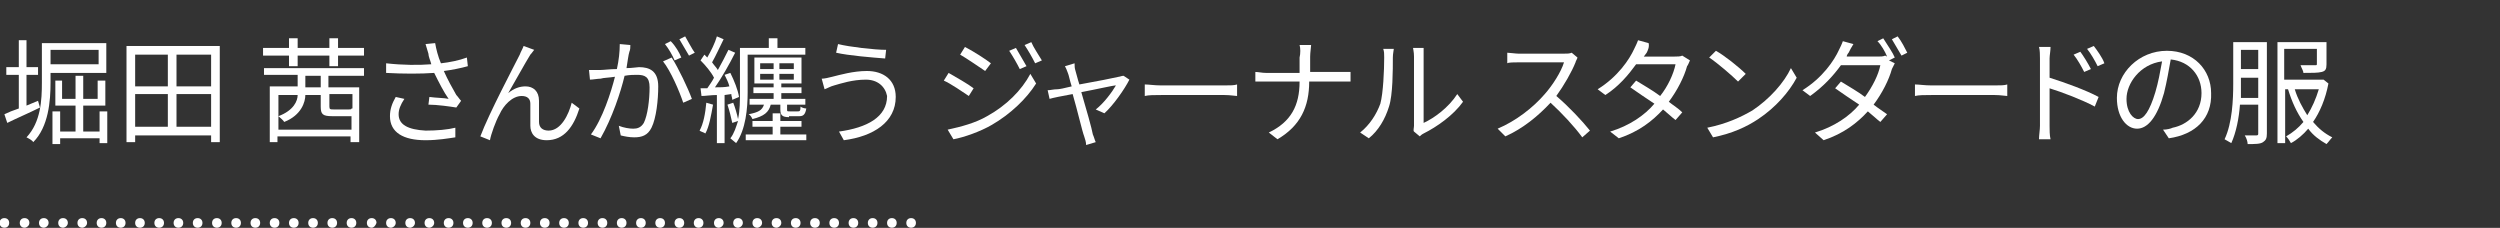<?xml version="1.0" encoding="utf-8"?>
<!-- Generator: Adobe Illustrator 27.9.0, SVG Export Plug-In . SVG Version: 6.00 Build 0)  -->
<svg version="1.1" id="レイヤー_1" xmlns="http://www.w3.org/2000/svg" xmlns:xlink="http://www.w3.org/1999/xlink" x="0px"
	 y="0px" viewBox="0 0 260 23.7" style="enable-background:new 0 0 260 23.7;" xml:space="preserve">
<rect x="0" y="0" width="260" height="23.7" fill="#333333" stroke="none"/>
<style type="text/css">
	.st0{enable-background:new    ;}
	.st1{fill:#FFFFFF;}
</style>
<g id="グループ_375" transform="translate(-1643.744 597.383)">
	<g class="st0">
		<path class="st1" d="M1647.9-586.2c-1.2,0.6-2.4,1.1-3.4,1.6l-0.3-0.9c0.4-0.2,0.9-0.4,1.5-0.6v-3.5h-1.3v-0.8h1.3v-2.8h0.8v2.8
			h1.2v0.8h-1.2v3.2l1.2-0.5L1647.9-586.2z M1649-589.8v1c0,1.9-0.2,4.6-1.8,6.2c-0.1-0.2-0.5-0.4-0.7-0.5c1.5-1.6,1.6-3.9,1.6-5.7
			v-4.1h6.7v3.1H1649z M1649-592.2v1.5h5v-1.5H1649z M1654.9-585.9v3.4h-0.8v-0.5h-4.1v0.6h-0.8v-3.4h0.8v2.1h1.6v-2.7h-2.1v-2.6
			h0.7v1.9h1.4v-2.4h0.8v2.4h1.5v-1.9h0.8v2.6h-2.3v2.7h1.7v-2.1H1654.9z"/>
		<path class="st1" d="M1666.6-592.6v10h-0.9v-0.7h-7.9v0.7h-0.9v-10H1666.6z M1657.8-591.7v3.3h3.4v-3.3H1657.8z M1657.8-584.2h3.4
			v-3.4h-3.4V-584.2z M1665.7-591.7h-3.6v3.3h3.6V-591.7z M1665.7-584.2v-3.4h-3.6v3.4H1665.7z"/>
		<path class="st1" d="M1681.6-592.4v0.8h-2.7v1.1h-0.9v-1.1h-3.3v1.1h-0.9v-1.1h-2.7v-0.8h2.7v-1h0.9v1h3.3v-1h0.9v1H1681.6z
			 M1671.2-590.3h10.4v0.8h-3.7v1.2h3.2v5.7h-0.9v-0.6h-7.6v0.6h-0.8v-5.8h2.9v-1.2h-3.5V-590.3z M1680.3-583.9v-1.4
			c-0.1,0-0.2,0-0.3,0h-1.7c-1,0-1.2-0.2-1.2-1v-1.2h-1.6v0c0,0.7-0.4,2.1-2.2,2.8c-0.1-0.2-0.4-0.4-0.6-0.6c1.6-0.6,2-1.6,2-2.2v0
			h-2v3.6H1680.3z M1677.1-589.5h-1.6v1.2h1.6V-589.5z M1678-587.5v1.2c0,0.3,0.1,0.3,0.5,0.3h1.5c0.2,0,0.3,0,0.3-0.1l0.1,0v-1.5
			H1678z"/>
		<path class="st1" d="M1688-592.8l1-0.1c0.1,0.6,0.3,1.4,0.6,2.1c0.9-0.1,1.9-0.3,2.7-0.6l0.1,0.9c-0.7,0.2-1.7,0.4-2.5,0.5
			c0.4,0.9,0.9,1.8,1.3,2.5c0.2,0.2,0.3,0.4,0.5,0.6l-0.5,0.7c-0.6-0.1-2-0.3-2.9-0.3l0.1-0.8c0.7,0.1,1.6,0.1,2,0.2
			c-0.5-0.7-1-1.7-1.5-2.7c-1.4,0.1-3.2,0.1-5,0l0-1c1.8,0.2,3.4,0.2,4.7,0.1c-0.1-0.4-0.3-0.8-0.3-1.1
			C1688.2-592.1,1688.1-592.5,1688-592.8z M1685.2-585.5c0,1.1,1,1.6,2.8,1.7c1.2,0,2.3-0.1,3.1-0.3l0,1c-0.7,0.1-1.8,0.3-3.1,0.3
			c-2.3,0-3.7-0.8-3.7-2.5c0-0.7,0.2-1.3,0.6-2l0.9,0.2C1685.4-586.5,1685.2-586,1685.2-585.5z"/>
		<path class="st1" d="M1698.9-591.7c-0.5,0.8-1.6,2.8-2.3,4c0.6-0.5,1.2-0.7,1.8-0.7c0.8,0,1.4,0.5,1.4,1.5c0,0.7,0,1.6,0,2.2
			c0,0.6,0.4,0.9,1,0.9c1.3,0,2.1-1.7,2.4-2.9l0.8,0.6c-0.6,1.9-1.6,3.3-3.4,3.3c-1.3,0-1.7-0.8-1.7-1.5c0-0.7,0-1.6,0-2.3
			c0-0.5-0.3-0.8-0.9-0.8c-1,0-1.9,1-2.3,1.9c-0.4,0.7-0.9,2.1-1,2.7l-1-0.4c0.9-2.4,3.5-7.3,4.1-8.5c0.1-0.3,0.3-0.6,0.4-0.9
			l1.1,0.4C1699.2-592.1,1699.1-591.9,1698.9-591.7z"/>
		<path class="st1" d="M1709.2-592c-0.1,0.3-0.2,1.1-0.3,1.7c0.6,0,1.1-0.1,1.3-0.1c1.1,0,2,0.4,2,2c0,1.4-0.2,3.3-0.7,4.3
			c-0.4,0.8-1,1-1.8,1c-0.5,0-1-0.1-1.4-0.2l-0.2-1c0.5,0.2,1.1,0.3,1.5,0.3c0.4,0,0.8-0.1,1.1-0.6c0.4-0.8,0.6-2.4,0.6-3.7
			c0-1.1-0.5-1.3-1.3-1.3c-0.3,0-0.8,0-1.3,0.1c-0.4,1.7-1.3,4.4-2.5,6.5l-1-0.4c1.2-1.6,2.1-4.4,2.5-6c-0.6,0.1-1.2,0.1-1.5,0.2
			c-0.3,0-0.8,0.1-1.1,0.1l-0.1-1c0.4,0,0.7,0,1.1,0c0.4,0,1.1-0.1,1.8-0.1c0.2-0.9,0.3-1.8,0.3-2.6l1.1,0.1
			C1709.3-592.5,1709.3-592.2,1709.2-592z M1715.7-587.1l-0.9,0.4c-0.4-1.2-1.3-3.3-2.1-4.3l0.9-0.4
			C1714.3-590.3,1715.3-588.2,1715.7-587.1z M1714.6-591.4l-0.7,0.3c-0.2-0.5-0.6-1.2-1-1.7l0.6-0.3
			C1714-592.6,1714.4-591.9,1714.6-591.4z M1716-591.9l-0.6,0.3c-0.3-0.5-0.7-1.2-1-1.7l0.6-0.3
			C1715.3-593.1,1715.7-592.3,1716-591.9z"/>
		<path class="st1" d="M1717.9-586.5c-0.2,1.1-0.4,2.3-0.8,3c-0.1-0.1-0.5-0.2-0.6-0.3c0.4-0.7,0.6-1.8,0.7-2.9L1717.9-586.5z
			 M1719.1-587.5v5h-0.8v-5c-0.6,0-1.2,0.1-1.6,0.1l-0.1-0.8l0.7,0c0.2-0.3,0.5-0.7,0.7-1.1c-0.3-0.6-0.9-1.3-1.4-1.8l0.4-0.6
			c0.1,0.1,0.2,0.2,0.3,0.3c0.4-0.7,0.8-1.5,1-2.2l0.7,0.3c-0.4,0.8-0.8,1.7-1.2,2.4c0.2,0.3,0.5,0.6,0.6,0.8
			c0.4-0.7,0.8-1.5,1.1-2.1l0.7,0.3c-0.6,1.2-1.4,2.6-2.1,3.6c0.5,0,1,0,1.5-0.1c-0.1-0.4-0.3-0.8-0.5-1.2l0.6-0.2
			c0.4,0.8,0.8,1.8,0.9,2.5l-0.7,0.3c0-0.2-0.1-0.4-0.1-0.6L1719.1-587.5z M1721.5-587.8c0,1.7-0.2,3.9-1.2,5.3
			c-0.1-0.1-0.5-0.4-0.6-0.5c0.4-0.5,0.6-1.2,0.8-1.8l-0.6,0.2c-0.1-0.5-0.3-1.3-0.5-1.9l0.6-0.2c0.2,0.5,0.4,1.2,0.5,1.7
			c0.2-0.9,0.2-1.9,0.2-2.8v-4.6h3v-1h0.9v1h2.9v0.7h-6V-587.8z M1727.6-583.4v0.6h-6.3v-0.6h2.8v-0.8h-2.1v-0.6h2.1v-0.8h0.8v0.8
			h2.2v0.6h-2.2v0.8H1727.6z M1725.8-585.2c-0.7,0-0.9-0.2-0.9-0.8v-0.5h-1c-0.2,0.8-0.7,1.2-1.9,1.5c-0.1-0.2-0.2-0.4-0.4-0.5
			c1-0.2,1.4-0.4,1.6-1h-1.5v-0.6h2.5v-0.6h-2.1v-0.6h2.1v-0.4h-2v-2.7h4.9v2.7h-2.1v0.4h2.1v0.6h-2.1v0.6h2.5v0.6h-1.9v0.5
			c0,0.2,0,0.2,0.3,0.2h0.8c0.2,0,0.3,0,0.3-0.5c0.1,0.1,0.4,0.2,0.6,0.2c-0.1,0.6-0.3,0.8-0.7,0.8H1725.8z M1722.8-590.2h1.4v-0.6
			h-1.4V-590.2z M1722.8-589.1h1.4v-0.6h-1.4V-589.1z M1726.3-590.8h-1.5v0.6h1.5V-590.8z M1726.3-589.7h-1.5v0.6h1.5V-589.7z"/>
		<path class="st1" d="M1733.8-589.1c-1.4,0-2.6,0.4-3.3,0.6c-0.4,0.1-0.7,0.3-1,0.4l-0.3-1.1c0.3,0,0.7-0.1,1.1-0.2
			c0.8-0.2,2.2-0.6,3.6-0.6c1.7,0,3,0.9,3,2.7c0,2.6-2.3,4.1-5.4,4.5l-0.5-0.9c2.9-0.4,5-1.5,5-3.7
			C1735.8-588.4,1735-589.1,1733.8-589.1z M1735.9-592.2l-0.1,0.9c-1.3-0.1-3.8-0.3-5.1-0.6l0.2-0.9
			C1732.1-592.5,1734.7-592.2,1735.9-592.2z"/>
		<path class="st1" d="M1745-588.2l-0.5,0.8c-0.6-0.4-1.9-1.3-2.6-1.6l0.5-0.8C1743.1-589.4,1744.5-588.6,1745-588.2z M1746.4-585.3
			c2-1.1,3.6-2.7,4.5-4.4l0.6,1c-1,1.6-2.7,3.2-4.6,4.3c-1.2,0.7-2.9,1.3-4,1.5l-0.6-1C1743.7-584.2,1745.2-584.6,1746.4-585.3z
			 M1746.8-590.8l-0.6,0.8c-0.6-0.4-1.9-1.3-2.6-1.7l0.5-0.8C1744.9-592.1,1746.3-591.2,1746.8-590.8z M1750.5-590.5l-0.7,0.3
			c-0.3-0.6-0.7-1.3-1.1-1.9l0.7-0.3C1749.7-591.9,1750.2-591,1750.5-590.5z M1752.1-591.1l-0.7,0.3c-0.3-0.6-0.7-1.3-1.1-1.9
			l0.7-0.3C1751.2-592.5,1751.8-591.6,1752.1-591.1z"/>
		<path class="st1" d="M1755.6-590c0.1,0.3,0.2,0.8,0.4,1.4c1.7-0.3,3.7-0.7,4.1-0.8c0.1,0,0.3-0.1,0.5-0.1l0.6,0.4
			c-0.5,1-1.7,2.7-2.6,3.5l-0.9-0.4c0.8-0.6,1.7-1.8,2.1-2.5c-0.3,0-2,0.4-3.6,0.7c0.5,1.7,1.1,3.8,1.2,4.4c0.1,0.2,0.2,0.6,0.3,0.8
			l-1,0.3c0-0.3-0.1-0.6-0.2-0.9c-0.2-0.5-0.7-2.7-1.2-4.4c-1.1,0.2-2.1,0.4-2.4,0.5l-0.2-0.9c0.3,0,0.6-0.1,1-0.1
			c0.2,0,0.7-0.1,1.5-0.3c-0.2-0.6-0.3-1.2-0.4-1.4c-0.1-0.3-0.2-0.5-0.3-0.7l1-0.3C1755.5-590.5,1755.5-590.3,1755.6-590z"/>
		<path class="st1" d="M1764.5-588.5h6.6c0.6,0,1,0,1.3-0.1v1.2c-0.2,0-0.7-0.1-1.3-0.1h-6.6c-0.7,0-1.3,0-1.7,0.1v-1.2
			C1763.2-588.6,1763.8-588.5,1764.5-588.5z"/>
		<path class="st1" d="M1778.9-592.7h1.2c0,0.2-0.1,0.8-0.1,1.2v1.6h3.2c0.4,0,0.9,0,1,0v1c-0.2,0-0.7,0-1.1,0h-3.2
			c0,2.6-0.9,4.6-3.3,6l-0.9-0.7c2.3-1.1,3.2-2.8,3.2-5.3h-3.5c-0.4,0-0.9,0-1.1,0v-1c0.3,0,0.7,0.1,1.1,0.1h3.5v-1.6
			C1779-591.8,1779-592.4,1778.9-592.7z"/>
		<path class="st1" d="M1787.3-586.6c0.3-1.1,0.4-3.5,0.4-4.8c0-0.4,0-0.6-0.1-0.9h1.1c0,0.1-0.1,0.5-0.1,0.9c0,1.3,0,3.9-0.4,5.1
			c-0.4,1.3-1.1,2.5-2.1,3.3l-0.9-0.6C1786.2-584.4,1786.9-585.5,1787.3-586.6z M1790.8-584.3v-7.2c0-0.5-0.1-0.8-0.1-0.9h1.1
			c0,0.1,0,0.4,0,0.9v6.9c1.1-0.5,2.6-1.6,3.5-3l0.6,0.8c-1,1.4-2.7,2.6-4.1,3.3c-0.2,0.1-0.3,0.2-0.4,0.3l-0.6-0.5
			C1790.7-583.8,1790.8-584.1,1790.8-584.3z"/>
		<path class="st1" d="M1807.6-590.9c-0.4,1-1.2,2.4-2,3.5c1.3,1.1,2.7,2.6,3.5,3.6l-0.8,0.7c-0.8-1.1-2.1-2.5-3.3-3.6
			c-1.3,1.4-2.9,2.7-4.7,3.5l-0.8-0.8c1.9-0.8,3.7-2.2,4.9-3.6c0.8-0.9,1.7-2.3,2-3.3h-4.7c-0.4,0-1.1,0-1.2,0.1v-1.1
			c0.2,0,0.9,0.1,1.2,0.1h4.6c0.4,0,0.7,0,0.9-0.1l0.6,0.5C1807.8-591.3,1807.6-591,1807.6-590.9z"/>
		<path class="st1" d="M1815-591.9c-0.1,0.1-0.2,0.3-0.3,0.4h3.2c0.3,0,0.6,0,0.8-0.1l0.8,0.5c-0.1,0.2-0.2,0.5-0.3,0.6
			c-0.3,1.1-1,2.5-1.9,3.7c0.5,0.4,1,0.7,1.4,1.1l-0.7,0.8c-0.4-0.3-0.8-0.7-1.3-1.1c-1.1,1.2-2.5,2.3-4.6,3l-0.9-0.7
			c2-0.6,3.6-1.7,4.6-2.9c-0.9-0.6-1.8-1.2-2.5-1.7l0.6-0.7c0.8,0.5,1.7,1,2.5,1.6c0.8-1,1.4-2.3,1.6-3.3h-4.1
			c-0.8,1.1-1.8,2.3-3.2,3.2l-0.8-0.6c2.1-1.3,3.3-3.1,3.8-4.2c0.1-0.2,0.3-0.6,0.4-0.9l1.1,0.3
			C1815.3-592.5,1815.1-592.1,1815-591.9z"/>
		<path class="st1" d="M1826-585.9c1.8-1.2,3.3-2.9,4-4.4l0.6,1c-0.8,1.5-2.2,3.1-4,4.3c-1.2,0.8-2.7,1.5-4.7,1.9l-0.6-1
			C1823.3-584.5,1824.8-585.2,1826-585.9z M1825.3-589.7l-0.8,0.8c-0.6-0.6-2.1-1.9-3-2.5l0.7-0.7
			C1823.1-591.6,1824.6-590.4,1825.3-589.7z"/>
		<path class="st1" d="M1840.8-591.4l-0.6,0.3l0.6,0.3c-0.1,0.2-0.2,0.4-0.3,0.6c-0.3,1.1-1,2.5-1.9,3.7c0.5,0.4,1,0.7,1.4,1
			l-0.7,0.8c-0.4-0.3-0.8-0.7-1.3-1.1c-1.1,1.2-2.5,2.3-4.6,3l-0.9-0.8c2-0.6,3.6-1.7,4.6-2.9c-0.9-0.6-1.8-1.2-2.5-1.7l0.6-0.7
			c0.8,0.5,1.7,1,2.5,1.6c0.8-1.1,1.4-2.3,1.6-3.3h-4.1c-0.8,1.1-1.8,2.2-3.2,3.2l-0.8-0.6c2.1-1.3,3.3-3.1,3.8-4.2
			c0.1-0.2,0.3-0.6,0.4-0.9l1.1,0.3c-0.2,0.3-0.4,0.7-0.5,0.9c-0.1,0.1-0.2,0.3-0.2,0.4h3.2c0.3,0,0.6,0,0.8-0.1l0.2,0.1
			c-0.2-0.5-0.6-1.2-1-1.6l0.6-0.3C1840.1-592.6,1840.6-591.9,1840.8-591.4z M1842.1-591.9l-0.6,0.3c-0.3-0.5-0.7-1.2-1-1.7l0.6-0.3
			C1841.5-593.1,1841.9-592.3,1842.1-591.9z"/>
		<path class="st1" d="M1844.6-588.5h6.6c0.6,0,1,0,1.3-0.1v1.2c-0.2,0-0.7-0.1-1.3-0.1h-6.6c-0.7,0-1.3,0-1.7,0.1v-1.2
			C1843.3-588.6,1843.9-588.5,1844.6-588.5z"/>
		<path class="st1" d="M1855.9-591.3c0-0.3,0-0.9-0.1-1.2h1.2c0,0.4-0.1,0.9-0.1,1.2v2c1.6,0.5,3.8,1.3,5.1,2l-0.4,1
			c-1.3-0.7-3.4-1.5-4.7-1.9v3.9c0,0.4,0,1,0.1,1.4h-1.2c0-0.4,0.1-1,0.1-1.4V-591.3z M1861.2-590.2l-0.7,0.3
			c-0.3-0.6-0.7-1.3-1.1-1.8l0.7-0.3C1860.4-591.6,1860.9-590.8,1861.2-590.2z M1862.6-590.8l-0.7,0.3c-0.3-0.6-0.7-1.3-1.1-1.8
			l0.7-0.3C1861.8-592.2,1862.4-591.4,1862.6-590.8z"/>
		<path class="st1" d="M1869.3-583l-0.6-0.9c0.4,0,0.8-0.1,1-0.2c1.5-0.3,3-1.5,3-3.6c0-1.8-1.2-3.3-3.2-3.5
			c-0.2,1.1-0.4,2.3-0.7,3.5c-0.7,2.5-1.7,3.7-2.8,3.7c-1.1,0-2.1-1.2-2.1-3.2c0-2.6,2.3-4.9,5.2-4.9c2.8,0,4.6,2,4.6,4.4
			C1873.8-585.1,1872.1-583.4,1869.3-583z M1866.1-585c0.6,0,1.2-0.8,1.8-2.8c0.3-1,0.5-2.1,0.7-3.2c-2.3,0.3-3.7,2.3-3.7,3.9
			C1864.9-585.7,1865.6-585,1866.1-585z"/>
		<path class="st1" d="M1879.5-583.5c0,0.5-0.1,0.7-0.4,0.9c-0.3,0.2-0.8,0.2-1.6,0.2c0-0.2-0.1-0.6-0.3-0.9c0.6,0,1.1,0,1.2,0
			c0.2,0,0.2-0.1,0.2-0.2v-3h-1.9c-0.1,1.4-0.4,2.9-0.9,4c-0.2-0.1-0.5-0.3-0.7-0.4c0.8-1.7,0.9-4.1,0.9-5.8v-4.3h3.5V-583.5z
			 M1878.6-587.3v-2h-1.8v0.7c0,0.4,0,0.9,0,1.4H1878.6z M1876.8-592.2v2h1.8v-2H1876.8z M1885.9-588.7c-0.3,1.6-0.9,3-1.6,4
			c0.6,0.7,1.2,1.2,2,1.6c-0.2,0.2-0.4,0.5-0.6,0.7c-0.7-0.4-1.4-0.9-1.9-1.6c-0.5,0.6-1.2,1.2-1.8,1.5c-0.1-0.2-0.3-0.5-0.5-0.7
			c0.7-0.4,1.3-0.9,1.8-1.5c-0.7-1-1.2-2.1-1.6-3.4h-0.3v5.6h-0.8v-10.5h5.1v2.3c0,0.5-0.1,0.7-0.5,0.8c-0.4,0.1-1,0.1-1.9,0.1
			c0-0.2-0.2-0.5-0.3-0.8c0.7,0,1.4,0,1.5,0c0.2,0,0.2,0,0.2-0.2v-1.5h-3.4v3.2h3.9l0.2,0L1885.9-588.7z M1882.4-588.1
			c0.3,1,0.8,1.9,1.3,2.7c0.5-0.8,0.9-1.7,1.2-2.7H1882.4z"/>
	</g>
	<path id="線_13" class="st1" d="M1738.5-573.7L1738.5-573.7c-0.3,0-0.5-0.2-0.5-0.5c0-0.3,0.2-0.5,0.5-0.5h0
		c0.3,0,0.5,0.2,0.5,0.5C1739-573.9,1738.8-573.7,1738.5-573.7z M1736.5-573.7L1736.5-573.7c-0.3,0-0.5-0.2-0.5-0.5
		c0-0.3,0.2-0.5,0.5-0.5h0c0.3,0,0.5,0.2,0.5,0.5C1737-573.9,1736.8-573.7,1736.5-573.7z M1734.5-573.7L1734.5-573.7
		c-0.3,0-0.5-0.2-0.5-0.5c0-0.3,0.2-0.5,0.5-0.5h0c0.3,0,0.5,0.2,0.5,0.5C1735-573.9,1734.8-573.7,1734.5-573.7z M1732.5-573.7
		L1732.5-573.7c-0.3,0-0.5-0.2-0.5-0.5c0-0.3,0.2-0.5,0.5-0.5h0c0.3,0,0.5,0.2,0.5,0.5C1733-573.9,1732.8-573.7,1732.5-573.7z
		 M1730.5-573.7L1730.5-573.7c-0.3,0-0.5-0.2-0.5-0.5c0-0.3,0.2-0.5,0.5-0.5h0c0.3,0,0.5,0.2,0.5,0.5
		C1731-573.9,1730.8-573.7,1730.5-573.7z M1728.5-573.7L1728.5-573.7c-0.3,0-0.5-0.2-0.5-0.5c0-0.3,0.2-0.5,0.5-0.5h0
		c0.3,0,0.5,0.2,0.5,0.5C1729-573.9,1728.8-573.7,1728.5-573.7z M1726.5-573.7L1726.5-573.7c-0.3,0-0.5-0.2-0.5-0.5
		c0-0.3,0.2-0.5,0.5-0.5h0c0.3,0,0.5,0.2,0.5,0.5C1727-573.9,1726.8-573.7,1726.5-573.7z M1724.5-573.7L1724.5-573.7
		c-0.3,0-0.5-0.2-0.5-0.5c0-0.3,0.2-0.5,0.5-0.5h0c0.3,0,0.5,0.2,0.5,0.5C1725-573.9,1724.7-573.7,1724.5-573.7
		C1724.5-573.7,1724.5-573.7,1724.5-573.7z M1722.5-573.7L1722.5-573.7c-0.3,0-0.5-0.2-0.5-0.5c0-0.3,0.2-0.5,0.5-0.5h0
		c0.3,0,0.5,0.2,0.5,0.5C1723-573.9,1722.7-573.7,1722.5-573.7z M1720.5-573.7L1720.5-573.7c-0.3,0-0.5-0.2-0.5-0.5
		c0-0.3,0.2-0.5,0.5-0.5h0c0.3,0,0.5,0.2,0.5,0.5C1721-573.9,1720.7-573.7,1720.5-573.7z M1718.5-573.7L1718.5-573.7
		c-0.3,0-0.5-0.2-0.5-0.5c0-0.3,0.2-0.5,0.5-0.5h0c0.3,0,0.5,0.2,0.5,0.5C1719-573.9,1718.7-573.7,1718.5-573.7z M1716.4-573.7
		L1716.4-573.7c-0.3,0-0.5-0.2-0.5-0.5c0-0.3,0.2-0.5,0.5-0.5l0,0c0.3,0,0.5,0.2,0.5,0.5C1716.9-573.9,1716.7-573.7,1716.4-573.7z
		 M1714.4-573.7L1714.4-573.7c-0.3,0-0.5-0.2-0.5-0.5c0-0.3,0.2-0.5,0.5-0.5h0c0.3,0,0.5,0.2,0.5,0.5
		C1714.9-573.9,1714.7-573.7,1714.4-573.7z M1712.4-573.7L1712.4-573.7c-0.3,0-0.5-0.2-0.5-0.5c0-0.3,0.2-0.5,0.5-0.5h0
		c0.3,0,0.5,0.2,0.5,0.5C1712.9-573.9,1712.7-573.7,1712.4-573.7z M1710.4-573.7L1710.4-573.7c-0.3,0-0.5-0.2-0.5-0.5
		c0-0.3,0.2-0.5,0.5-0.5h0c0.3,0,0.5,0.2,0.5,0.5C1710.9-573.9,1710.7-573.7,1710.4-573.7z M1708.4-573.7L1708.4-573.7
		c-0.3,0-0.5-0.2-0.5-0.5c0-0.3,0.2-0.5,0.5-0.5h0c0.3,0,0.5,0.2,0.5,0.5C1708.9-573.9,1708.7-573.7,1708.4-573.7z M1706.4-573.7
		L1706.4-573.7c-0.3,0-0.5-0.2-0.5-0.5c0-0.3,0.2-0.5,0.5-0.5h0c0.3,0,0.5,0.2,0.5,0.5C1706.9-573.9,1706.7-573.7,1706.4-573.7z
		 M1704.4-573.7L1704.4-573.7c-0.3,0-0.5-0.2-0.5-0.5c0-0.3,0.2-0.5,0.5-0.5h0c0.3,0,0.5,0.2,0.5,0.5
		C1704.9-573.9,1704.7-573.7,1704.4-573.7z M1702.4-573.7L1702.4-573.7c-0.3,0-0.5-0.2-0.5-0.5c0-0.3,0.2-0.5,0.5-0.5h0
		c0.3,0,0.5,0.2,0.5,0.5C1702.9-573.9,1702.7-573.7,1702.4-573.7z M1700.4-573.7L1700.4-573.7c-0.3,0-0.5-0.2-0.5-0.5
		c0-0.3,0.2-0.5,0.5-0.5h0c0.3,0,0.5,0.2,0.5,0.5C1700.9-573.9,1700.7-573.7,1700.4-573.7z M1698.4-573.7L1698.4-573.7
		c-0.3,0-0.5-0.2-0.5-0.5c0-0.3,0.2-0.5,0.5-0.5h0c0.3,0,0.5,0.2,0.5,0.5C1698.9-573.9,1698.7-573.7,1698.4-573.7z M1696.4-573.7
		L1696.4-573.7c-0.3,0-0.5-0.2-0.5-0.5c0-0.3,0.2-0.5,0.5-0.5h0c0.3,0,0.5,0.2,0.5,0.5C1696.9-573.9,1696.7-573.7,1696.4-573.7z
		 M1694.4-573.7L1694.4-573.7c-0.3,0-0.5-0.2-0.5-0.5c0-0.3,0.2-0.5,0.5-0.5h0c0.3,0,0.5,0.2,0.5,0.5
		C1694.9-573.9,1694.7-573.7,1694.4-573.7z M1692.4-573.7L1692.4-573.7c-0.3,0-0.5-0.2-0.5-0.5c0-0.3,0.2-0.5,0.5-0.5h0
		c0.3,0,0.5,0.2,0.5,0.5C1692.9-573.9,1692.7-573.7,1692.4-573.7z M1690.4-573.7L1690.4-573.7c-0.3,0-0.5-0.2-0.5-0.5
		c0-0.3,0.2-0.5,0.5-0.5h0c0.3,0,0.5,0.2,0.5,0.5C1690.9-573.9,1690.7-573.7,1690.4-573.7z M1688.4-573.7L1688.4-573.7
		c-0.3,0-0.5-0.2-0.5-0.5c0-0.3,0.2-0.5,0.5-0.5h0c0.3,0,0.5,0.2,0.5,0.5C1688.9-573.9,1688.6-573.7,1688.4-573.7z M1686.4-573.7
		L1686.4-573.7c-0.3,0-0.5-0.2-0.5-0.5c0-0.3,0.2-0.5,0.5-0.5h0c0.3,0,0.5,0.2,0.5,0.5C1686.9-573.9,1686.6-573.7,1686.4-573.7z
		 M1684.4-573.7L1684.4-573.7c-0.3,0-0.5-0.2-0.5-0.5c0-0.3,0.2-0.5,0.5-0.5h0c0.3,0,0.5,0.2,0.5,0.5
		C1684.9-573.9,1684.6-573.7,1684.4-573.7C1684.4-573.7,1684.4-573.7,1684.4-573.7z M1682.4-573.7L1682.4-573.7
		c-0.3,0-0.5-0.2-0.5-0.5c0-0.3,0.2-0.5,0.5-0.5h0c0.3,0,0.5,0.2,0.5,0.5C1682.8-573.9,1682.6-573.7,1682.4-573.7z M1680.3-573.7
		L1680.3-573.7c-0.3,0-0.5-0.2-0.5-0.5c0-0.3,0.2-0.5,0.5-0.5l0,0c0.3,0,0.5,0.2,0.5,0.5C1680.8-573.9,1680.6-573.7,1680.3-573.7z
		 M1678.3-573.7L1678.3-573.7c-0.3,0-0.5-0.2-0.5-0.5c0-0.3,0.2-0.5,0.5-0.5h0c0.3,0,0.5,0.2,0.5,0.5
		C1678.8-573.9,1678.6-573.7,1678.3-573.7z M1676.3-573.7L1676.3-573.7c-0.3,0-0.5-0.2-0.5-0.5c0-0.3,0.2-0.5,0.5-0.5h0
		c0.3,0,0.5,0.2,0.5,0.5C1676.8-573.9,1676.6-573.7,1676.3-573.7z M1674.3-573.7L1674.3-573.7c-0.3,0-0.5-0.2-0.5-0.5
		c0-0.3,0.2-0.5,0.5-0.5h0c0.3,0,0.5,0.2,0.5,0.5C1674.8-573.9,1674.6-573.7,1674.3-573.7z M1672.3-573.7L1672.3-573.7
		c-0.3,0-0.5-0.2-0.5-0.5c0-0.3,0.2-0.5,0.5-0.5h0c0.3,0,0.5,0.2,0.5,0.5C1672.8-573.9,1672.6-573.7,1672.3-573.7z M1670.3-573.7
		L1670.3-573.7c-0.3,0-0.5-0.2-0.5-0.5c0-0.3,0.2-0.5,0.5-0.5h0c0.3,0,0.5,0.2,0.5,0.5C1670.8-573.9,1670.6-573.7,1670.3-573.7z
		 M1668.3-573.7L1668.3-573.7c-0.3,0-0.5-0.2-0.5-0.5c0-0.3,0.2-0.5,0.5-0.5h0c0.3,0,0.5,0.2,0.5,0.5
		C1668.8-573.9,1668.6-573.7,1668.3-573.7z M1666.3-573.7L1666.3-573.7c-0.3,0-0.5-0.2-0.5-0.5c0-0.3,0.2-0.5,0.5-0.5h0
		c0.3,0,0.5,0.2,0.5,0.5C1666.8-573.9,1666.6-573.7,1666.3-573.7z M1664.3-573.7L1664.3-573.7c-0.3,0-0.5-0.2-0.5-0.5
		c0-0.3,0.2-0.5,0.5-0.5h0c0.3,0,0.5,0.2,0.5,0.5C1664.8-573.9,1664.6-573.7,1664.3-573.7z M1662.3-573.7L1662.3-573.7
		c-0.3,0-0.5-0.2-0.5-0.5c0-0.3,0.2-0.5,0.5-0.5h0c0.3,0,0.5,0.2,0.5,0.5C1662.8-573.9,1662.6-573.7,1662.3-573.7z M1660.3-573.7
		L1660.3-573.7c-0.3,0-0.5-0.2-0.5-0.5c0-0.3,0.2-0.5,0.5-0.5h0c0.3,0,0.5,0.2,0.5,0.5C1660.8-573.9,1660.6-573.7,1660.3-573.7z
		 M1658.3-573.7L1658.3-573.7c-0.3,0-0.5-0.2-0.5-0.5c0-0.3,0.2-0.5,0.5-0.5h0c0.3,0,0.5,0.2,0.5,0.5
		C1658.8-573.9,1658.6-573.7,1658.3-573.7z M1656.3-573.7L1656.3-573.7c-0.3,0-0.5-0.2-0.5-0.5c0-0.3,0.2-0.5,0.5-0.5h0
		c0.3,0,0.5,0.2,0.5,0.5C1656.8-573.9,1656.6-573.7,1656.3-573.7z M1654.3-573.7L1654.3-573.7c-0.3,0-0.5-0.2-0.5-0.5
		c0-0.3,0.2-0.5,0.5-0.5h0c0.3,0,0.5,0.2,0.5,0.5C1654.8-573.9,1654.6-573.7,1654.3-573.7z M1652.3-573.7L1652.3-573.7
		c-0.3,0-0.5-0.2-0.5-0.5c0-0.3,0.2-0.5,0.5-0.5h0c0.3,0,0.5,0.2,0.5,0.5C1652.8-573.9,1652.5-573.7,1652.3-573.7z M1650.3-573.7
		L1650.3-573.7c-0.3,0-0.5-0.2-0.5-0.5c0-0.3,0.2-0.5,0.5-0.5h0c0.3,0,0.5,0.2,0.5,0.5C1650.8-573.9,1650.5-573.7,1650.3-573.7z
		 M1648.3-573.7L1648.3-573.7c-0.3,0-0.5-0.2-0.5-0.5c0-0.3,0.2-0.5,0.5-0.5h0c0.3,0,0.5,0.2,0.5,0.5
		C1648.8-573.9,1648.5-573.7,1648.3-573.7L1648.3-573.7z M1646.3-573.7L1646.3-573.7c-0.3,0-0.5-0.2-0.5-0.5c0-0.3,0.2-0.5,0.5-0.5
		h0c0.3,0,0.5,0.2,0.5,0.5C1646.8-573.9,1646.5-573.7,1646.3-573.7L1646.3-573.7z M1644.2-573.7L1644.2-573.7
		c-0.3,0-0.5-0.2-0.5-0.5c0-0.3,0.2-0.5,0.5-0.5h0c0.3,0,0.5,0.2,0.5,0.5C1644.7-573.9,1644.5-573.7,1644.2-573.7z"/>
</g>
</svg>
